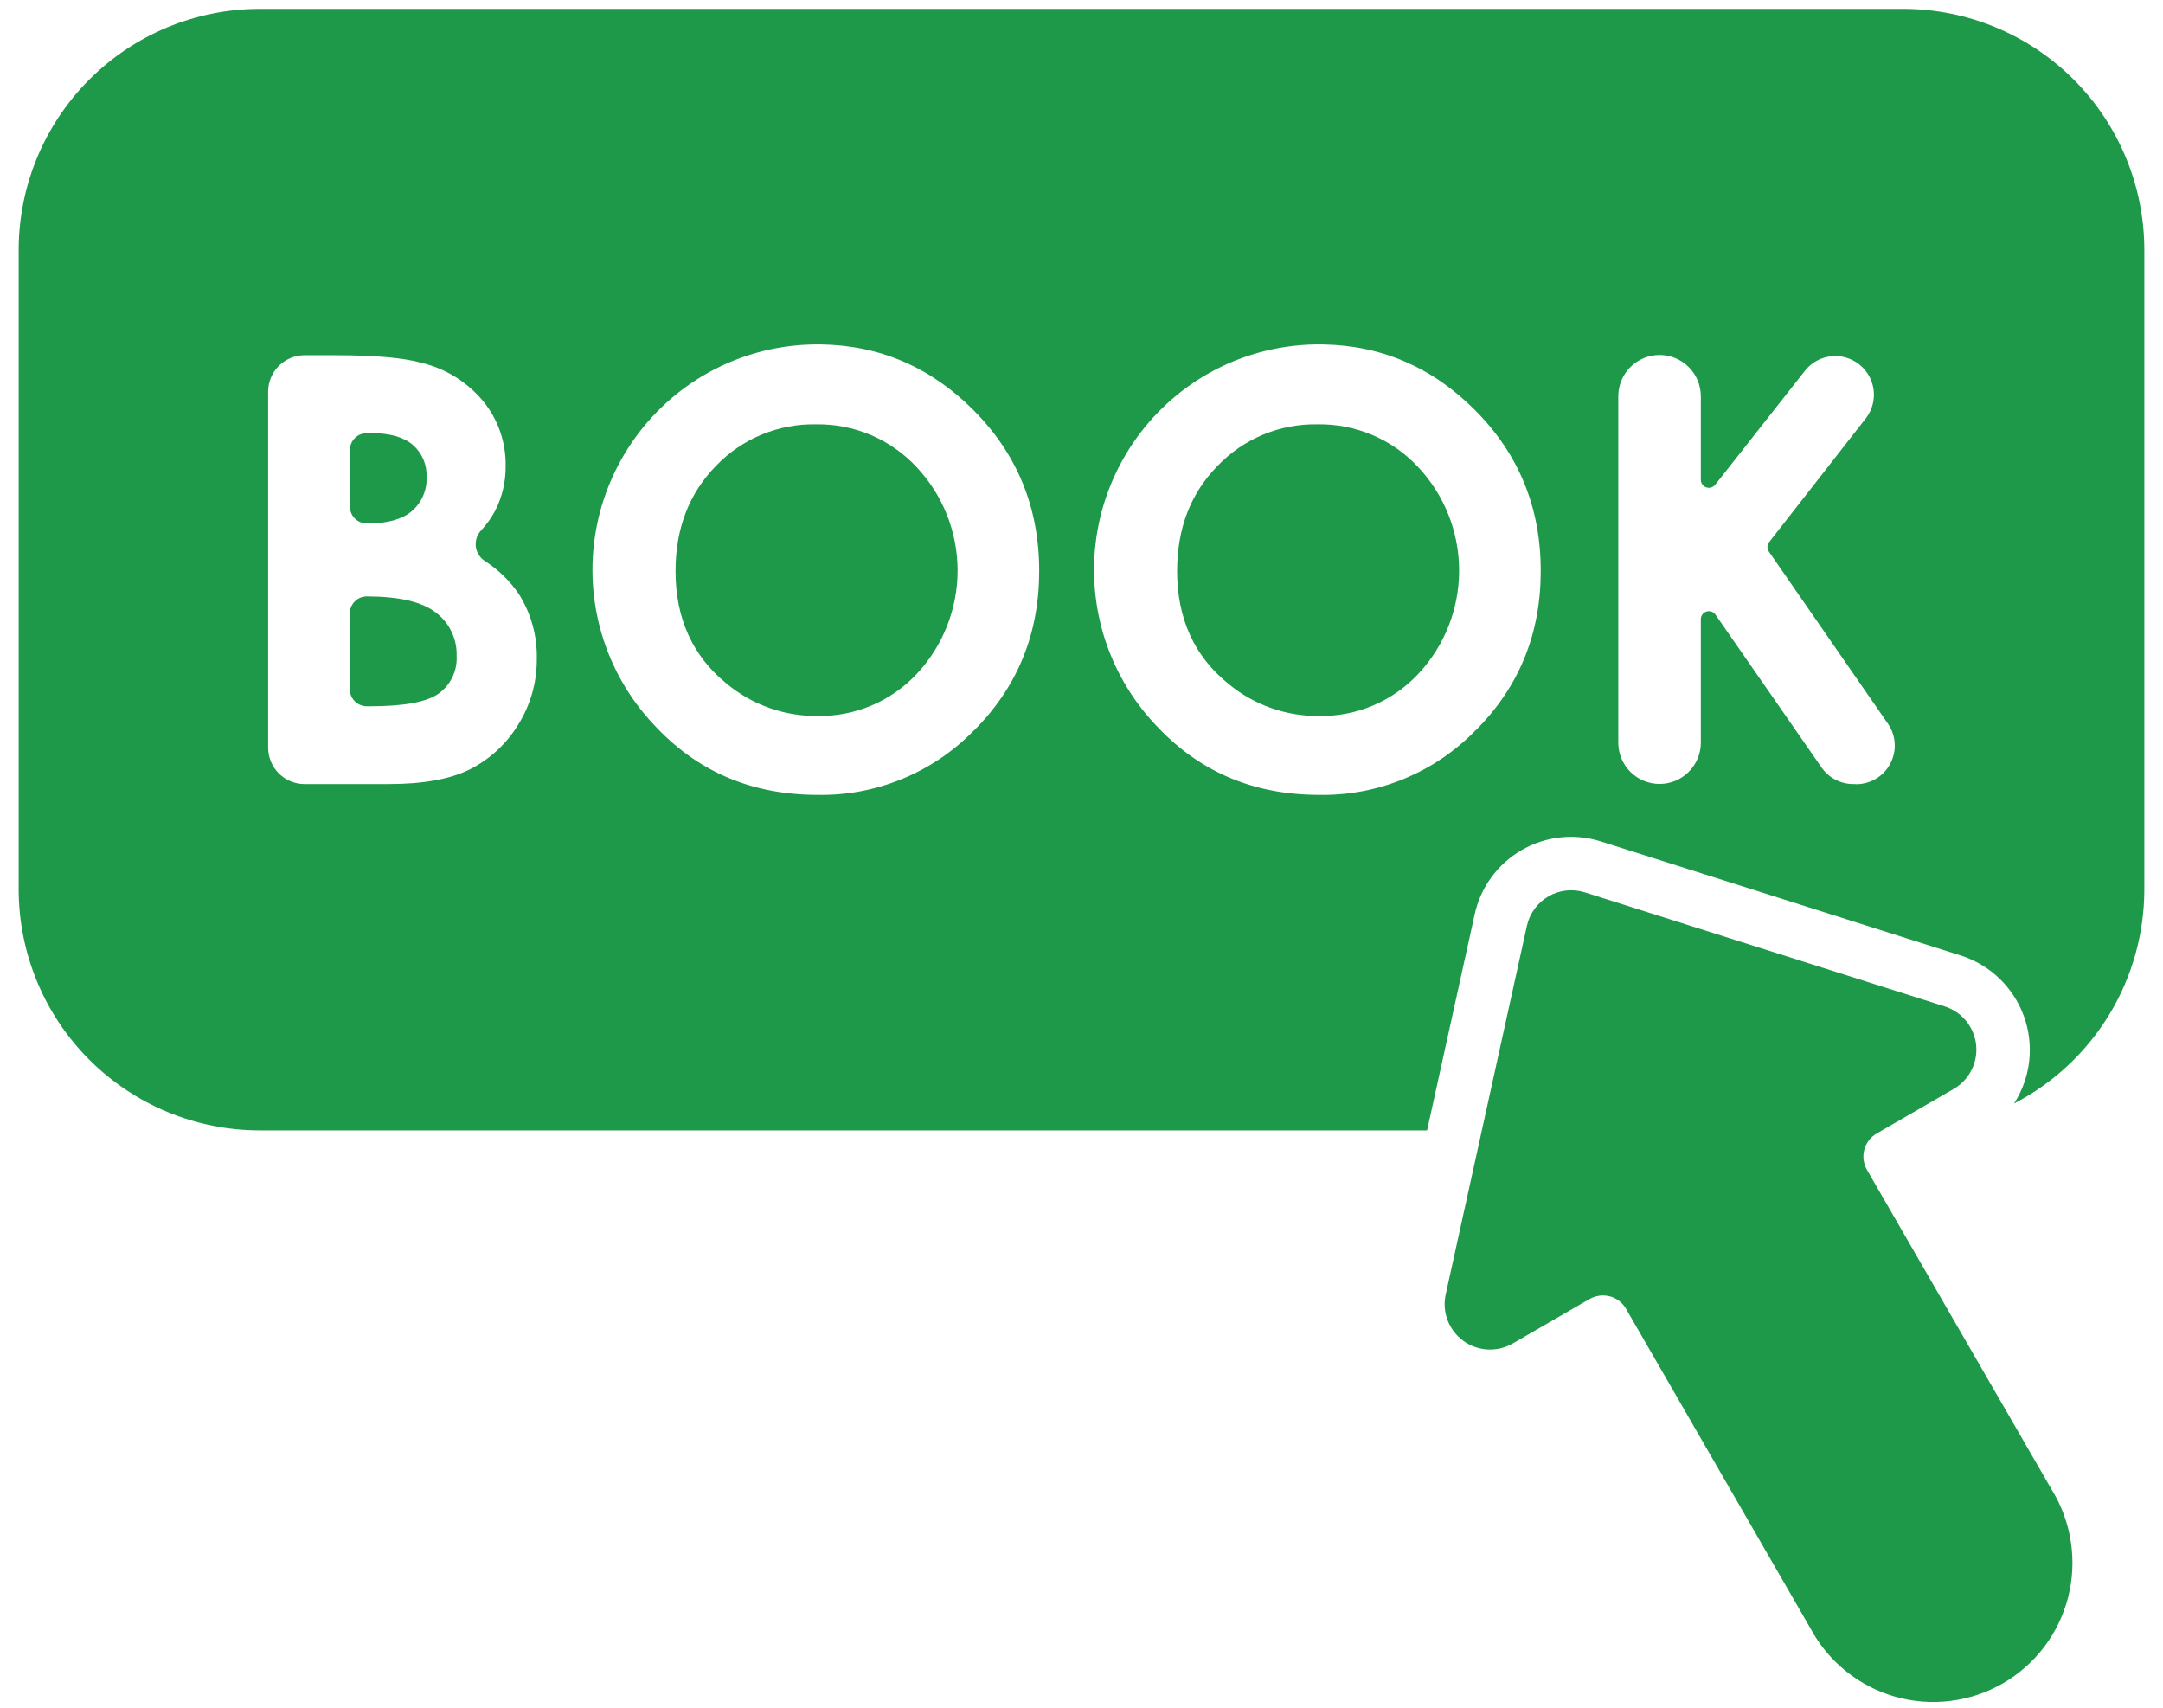 <svg width="76" height="60" viewBox="0 0 76 60" fill="none" xmlns="http://www.w3.org/2000/svg">
<path d="M28.68 14.909C28.025 14.895 27.374 15.017 26.768 15.267C26.162 15.517 25.615 15.891 25.161 16.364C24.211 17.335 23.736 18.568 23.736 20.062C23.736 21.729 24.334 23.048 25.53 24.019C26.428 24.766 27.562 25.169 28.73 25.156C29.381 25.166 30.026 25.04 30.625 24.786C31.224 24.532 31.763 24.156 32.208 23.681C33.133 22.695 33.648 21.392 33.646 20.039C33.644 18.686 33.126 17.386 32.197 16.402C31.748 15.921 31.202 15.54 30.597 15.283C29.991 15.026 29.338 14.899 28.68 14.909Z" fill="#1E9949"/>
<path d="M66.88 0.312H9.12C6.876 0.315 4.724 1.208 3.137 2.796C1.551 4.383 0.658 6.535 0.656 8.78V31.25C0.658 33.494 1.551 35.646 3.138 37.233C4.724 38.82 6.876 39.713 9.12 39.716H50.142L51.814 32.127C51.917 31.656 52.117 31.211 52.402 30.822C52.687 30.433 53.049 30.108 53.467 29.866C53.884 29.625 54.347 29.474 54.826 29.422C55.306 29.37 55.791 29.418 56.25 29.564L68.892 33.57C69.402 33.732 69.868 34.009 70.253 34.38C70.638 34.75 70.933 35.205 71.114 35.708C71.296 36.211 71.359 36.749 71.299 37.281C71.238 37.812 71.056 38.322 70.767 38.772C72.146 38.057 73.301 36.978 74.109 35.652C74.915 34.325 75.343 32.803 75.344 31.25V8.78C75.342 6.535 74.449 4.383 72.863 2.796C71.276 1.208 69.124 0.315 66.88 0.312ZM18.202 25.469C17.794 26.137 17.208 26.679 16.509 27.031C15.819 27.377 14.865 27.549 13.647 27.548H10.7C10.361 27.548 10.036 27.413 9.796 27.173C9.556 26.933 9.422 26.608 9.422 26.269V13.759C9.422 13.42 9.557 13.095 9.796 12.856C10.036 12.616 10.361 12.481 10.7 12.481H11.794C13.169 12.481 14.175 12.57 14.811 12.747C15.653 12.948 16.408 13.416 16.964 14.08C17.497 14.724 17.781 15.539 17.766 16.375C17.773 16.918 17.648 17.454 17.402 17.938C17.264 18.197 17.093 18.436 16.892 18.65C16.824 18.726 16.774 18.816 16.744 18.914C16.715 19.011 16.706 19.114 16.72 19.215C16.734 19.316 16.77 19.413 16.825 19.499C16.88 19.585 16.953 19.658 17.039 19.712C17.509 20.013 17.913 20.406 18.227 20.867C18.661 21.551 18.881 22.348 18.861 23.158C18.867 23.975 18.638 24.777 18.202 25.469ZM34.241 25.642C33.528 26.381 32.671 26.965 31.723 27.358C30.775 27.752 29.756 27.946 28.73 27.928C26.467 27.928 24.587 27.147 23.091 25.584C22.237 24.715 21.594 23.66 21.214 22.502C20.833 21.344 20.724 20.113 20.896 18.907C21.067 17.7 21.515 16.549 22.203 15.543C22.891 14.536 23.802 13.702 24.864 13.105C26.087 12.421 27.47 12.075 28.87 12.102C30.934 12.139 32.714 12.91 34.211 14.416C35.745 15.959 36.513 17.841 36.513 20.061C36.513 22.262 35.755 24.124 34.241 25.647V25.642ZM51.864 25.642C51.151 26.381 50.294 26.965 49.346 27.358C48.398 27.752 47.379 27.946 46.353 27.928C44.091 27.928 42.211 27.147 40.714 25.584C39.86 24.715 39.218 23.66 38.837 22.502C38.457 21.344 38.348 20.113 38.519 18.907C38.691 17.7 39.138 16.549 39.826 15.543C40.514 14.536 41.425 13.702 42.487 13.105C43.711 12.421 45.093 12.075 46.494 12.102C48.557 12.139 50.337 12.91 51.833 14.416C53.369 15.959 54.137 17.841 54.136 20.061C54.136 22.262 53.379 24.124 51.864 25.647V25.642ZM65.219 27.548H65.117C64.898 27.548 64.682 27.495 64.488 27.393C64.293 27.291 64.127 27.144 64.002 26.964L60.275 21.594C60.241 21.545 60.192 21.508 60.136 21.489C60.079 21.47 60.018 21.468 59.961 21.486C59.904 21.503 59.854 21.538 59.818 21.585C59.782 21.633 59.762 21.691 59.761 21.75V26.094C59.761 26.478 59.608 26.847 59.336 27.119C59.064 27.391 58.696 27.544 58.311 27.544C57.926 27.544 57.558 27.391 57.286 27.119C57.014 26.847 56.861 26.478 56.861 26.094V13.922C56.861 13.537 57.014 13.168 57.286 12.897C57.558 12.625 57.926 12.472 58.311 12.472C58.696 12.472 59.064 12.625 59.336 12.897C59.608 13.168 59.761 13.537 59.761 13.922V16.852C59.76 16.911 59.778 16.969 59.811 17.017C59.845 17.066 59.893 17.102 59.949 17.122C60.005 17.142 60.065 17.144 60.122 17.128C60.179 17.111 60.229 17.078 60.266 17.031L63.445 12.994C63.672 12.724 63.995 12.553 64.345 12.517C64.695 12.481 65.046 12.582 65.323 12.8C65.6 13.018 65.782 13.334 65.83 13.683C65.878 14.032 65.788 14.386 65.58 14.67L62.163 19.045C62.125 19.093 62.104 19.151 62.102 19.211C62.1 19.271 62.117 19.33 62.152 19.38L66.334 25.425C66.475 25.628 66.558 25.867 66.573 26.114C66.588 26.361 66.535 26.607 66.42 26.827C66.305 27.046 66.133 27.229 65.921 27.358C65.709 27.485 65.466 27.553 65.219 27.553V27.548Z" fill="#1E9949"/>
<path d="M46.303 14.909C45.648 14.895 44.997 15.017 44.391 15.267C43.786 15.517 43.239 15.891 42.785 16.364C41.835 17.33 41.36 18.562 41.36 20.062C41.36 21.729 41.958 23.048 43.154 24.019C44.051 24.766 45.186 25.169 46.353 25.156C47.004 25.166 47.649 25.04 48.248 24.786C48.846 24.532 49.385 24.156 49.83 23.681C50.756 22.695 51.27 21.392 51.268 20.04C51.267 18.687 50.749 17.386 49.821 16.402C49.371 15.921 48.826 15.54 48.22 15.283C47.614 15.026 46.961 14.899 46.303 14.909ZM12.886 18.392H12.918C13.618 18.392 14.138 18.245 14.48 17.952C14.649 17.803 14.783 17.618 14.871 17.41C14.959 17.203 14.999 16.978 14.988 16.753C14.997 16.542 14.958 16.331 14.875 16.137C14.791 15.943 14.665 15.77 14.505 15.631C14.183 15.355 13.693 15.217 13.035 15.217H12.889C12.732 15.217 12.58 15.28 12.469 15.392C12.357 15.503 12.294 15.655 12.294 15.812V17.797C12.294 17.954 12.356 18.105 12.467 18.217C12.578 18.328 12.729 18.391 12.886 18.392ZM15.311 21.519C14.825 21.143 14.017 20.955 12.886 20.955C12.729 20.955 12.577 21.018 12.466 21.13C12.354 21.241 12.291 21.392 12.291 21.55V24.219C12.291 24.377 12.354 24.528 12.466 24.639C12.577 24.751 12.729 24.814 12.886 24.814H13.01C14.201 24.814 15.005 24.664 15.419 24.364C15.624 24.215 15.789 24.016 15.898 23.787C16.007 23.558 16.058 23.305 16.044 23.052C16.055 22.756 15.993 22.462 15.866 22.195C15.738 21.928 15.548 21.696 15.311 21.519ZM65.599 41.103C65.475 40.888 65.441 40.632 65.506 40.392C65.57 40.152 65.727 39.948 65.943 39.823L68.643 38.261C68.911 38.107 69.129 37.878 69.269 37.602C69.41 37.327 69.467 37.016 69.434 36.708C69.4 36.4 69.278 36.109 69.082 35.87C68.887 35.63 68.625 35.453 68.33 35.359L55.688 31.353C55.477 31.286 55.254 31.264 55.033 31.288C54.813 31.312 54.6 31.381 54.408 31.492C54.217 31.603 54.05 31.753 53.919 31.932C53.788 32.111 53.696 32.315 53.649 32.531L50.796 45.483C50.73 45.785 50.754 46.099 50.864 46.387C50.974 46.676 51.166 46.926 51.415 47.108C51.664 47.29 51.961 47.396 52.27 47.413C52.578 47.429 52.885 47.356 53.152 47.202L55.852 45.639C55.995 45.557 56.156 45.514 56.321 45.514C56.402 45.514 56.484 45.525 56.563 45.545C56.682 45.577 56.794 45.632 56.892 45.707C56.989 45.782 57.072 45.876 57.133 45.983L63.625 57.233C63.936 57.808 64.359 58.315 64.87 58.724C65.38 59.133 65.967 59.436 66.596 59.614C67.225 59.792 67.884 59.842 68.532 59.761C69.181 59.681 69.807 59.47 70.374 59.144C70.94 58.816 71.435 58.379 71.829 57.858C72.224 57.336 72.509 56.741 72.67 56.107C72.83 55.473 72.861 54.813 72.762 54.167C72.663 53.52 72.436 52.901 72.093 52.344L65.599 41.103Z" fill="#1E9949"/>
</svg>

